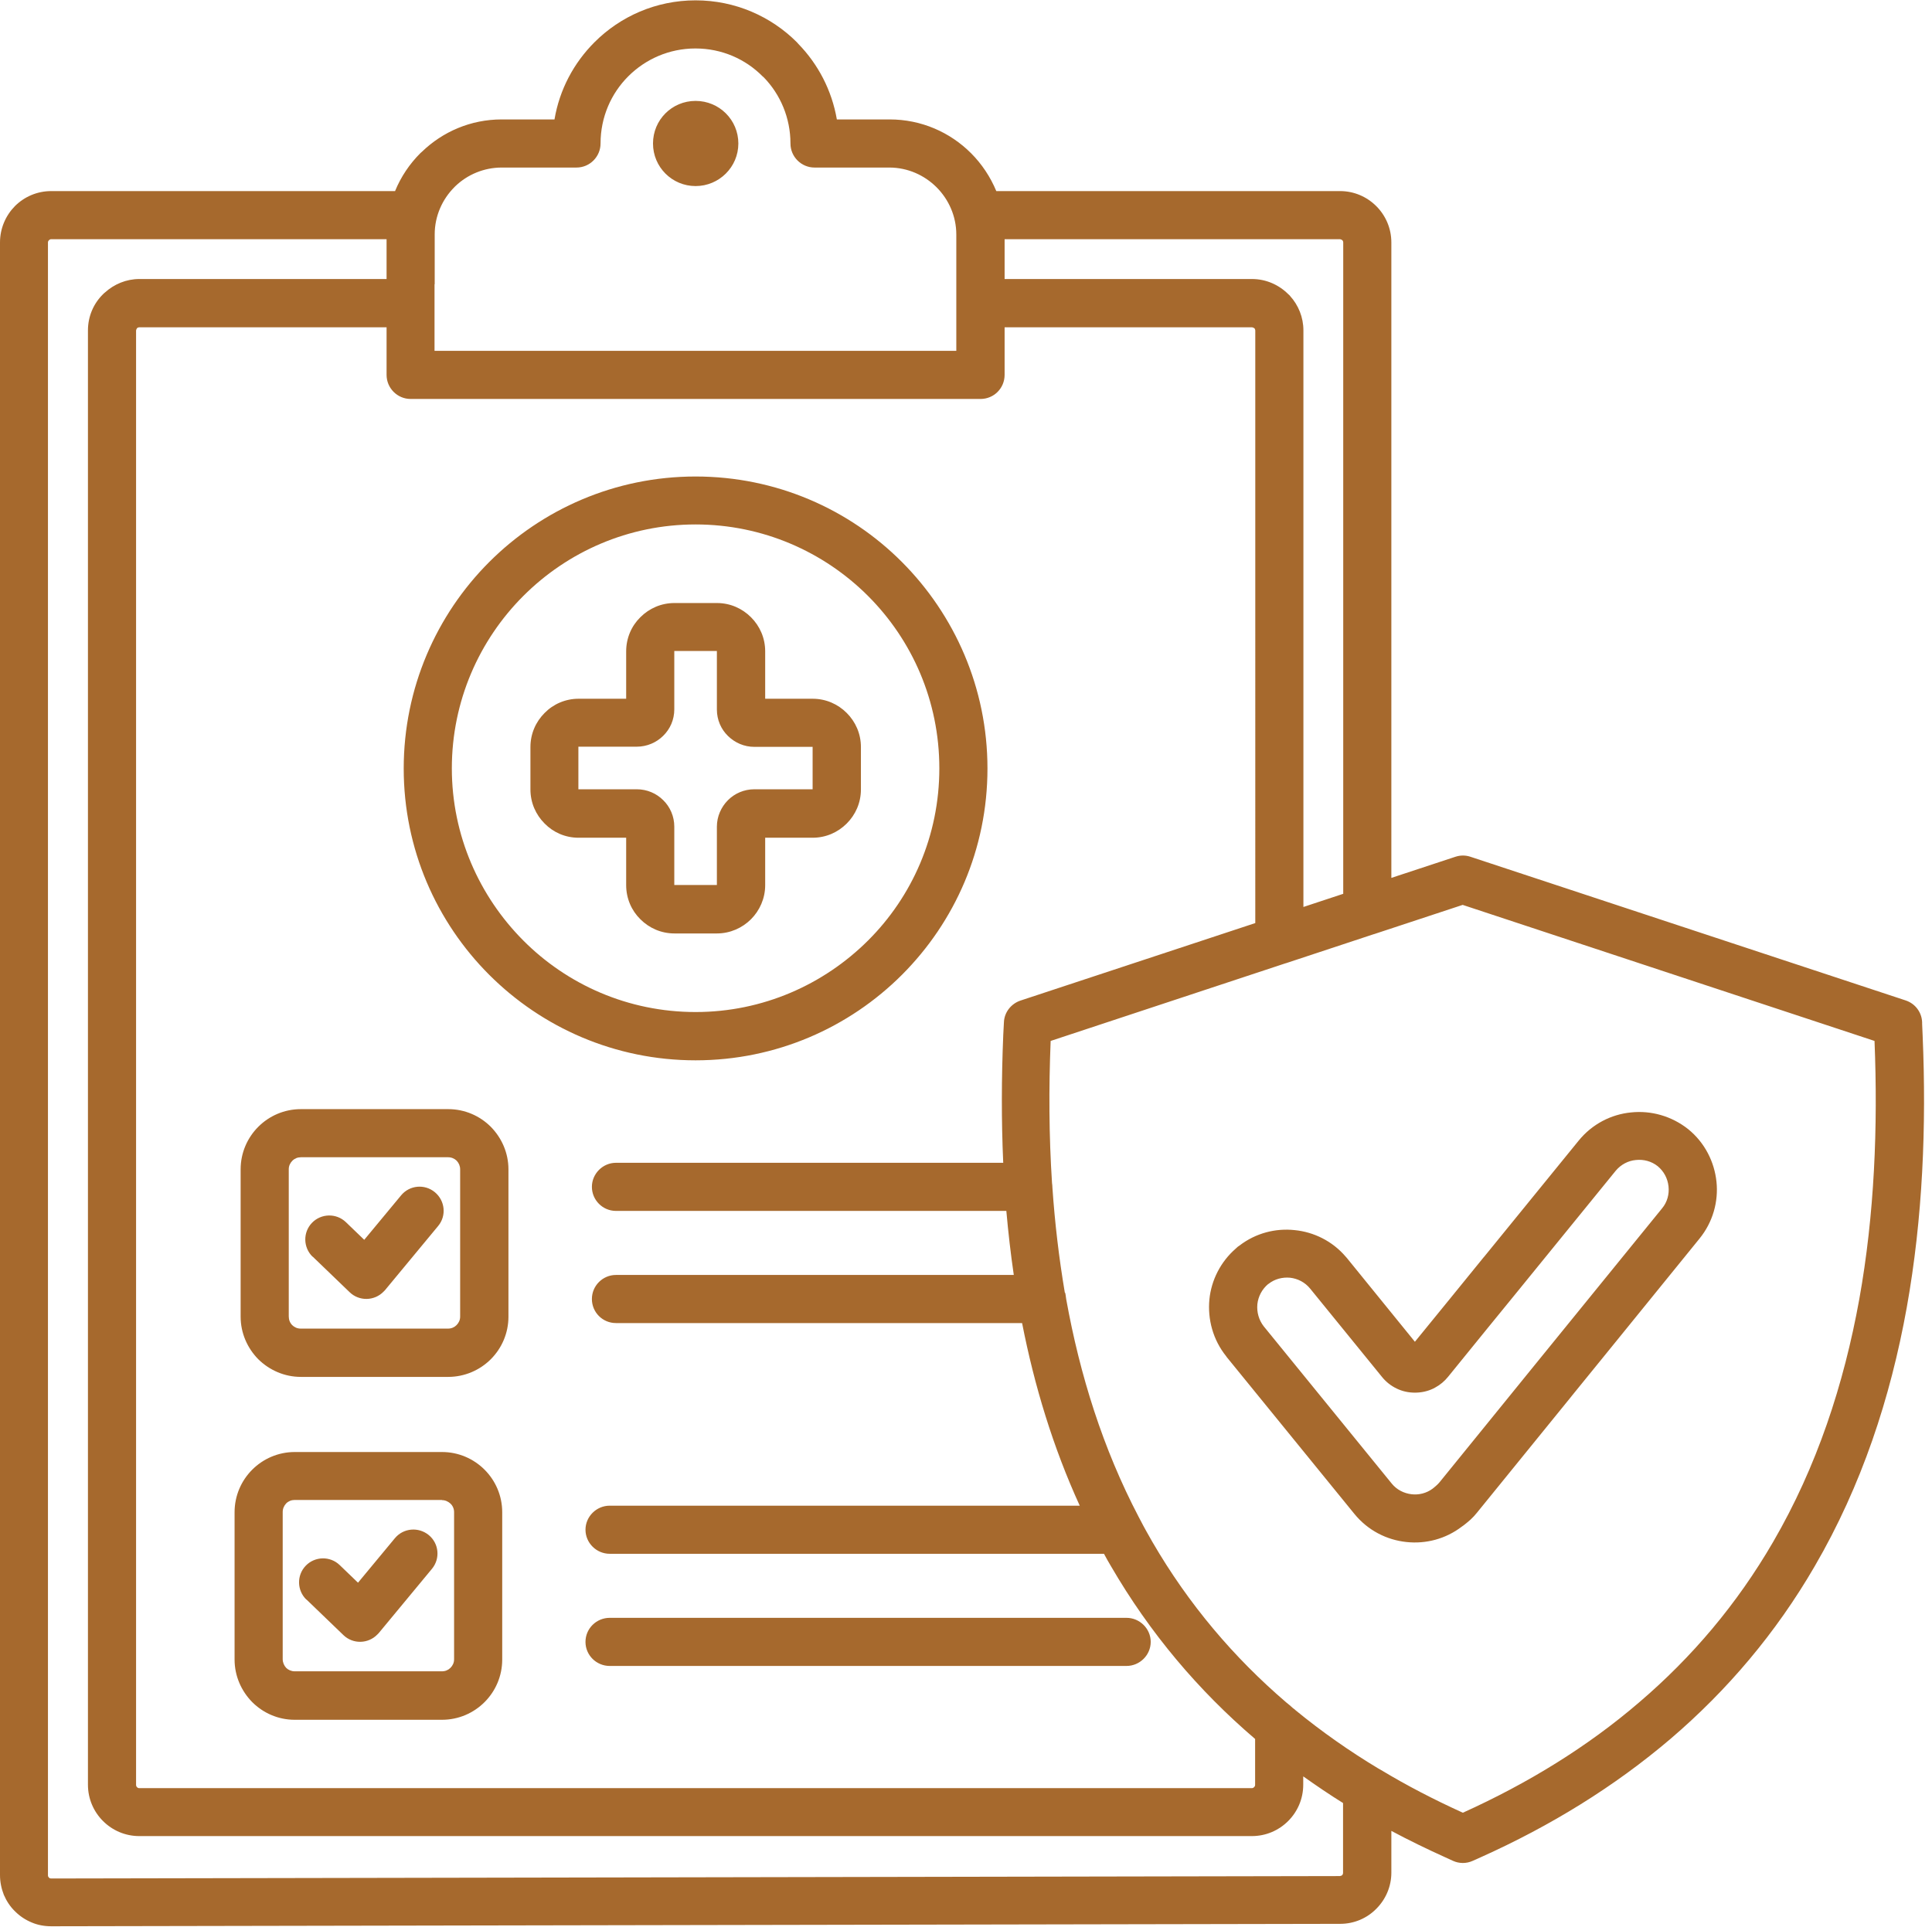 <svg viewBox="0 0 111.6 111.31" xmlns:xlink="http://www.w3.org/1999/xlink" xmlns="http://www.w3.org/2000/svg" id="Layer_2"><defs><style>.cls-1{fill:none;}.cls-2{fill:#a6692d;fill-rule:evenodd;}.cls-3{clip-path:url(#clippath);}</style><clipPath id="clippath"><rect height="111.31" width="111.6" class="cls-1"></rect></clipPath></defs><g id="Layer_1-2"><g class="cls-3"><path d="M70.84,78.37c-.78-.96-1.09-2.16-.98-3.3.11-1.1.64-2.17,1.53-2.94.07-.07.14-.13.21-.17.94-.72,2.08-1.01,3.19-.89,1.1.11,2.17.63,2.94,1.53.06.06.11.13.16.19l3.84,4.73,2.07-2.54,1.91-2.35.02-.02,5.46-6.71c.78-.96,1.88-1.52,3.03-1.63,1.14-.12,2.33.2,3.3.97.96.78,1.51,1.89,1.63,3.03.12,1.14-.2,2.33-.98,3.29l-5.47,6.74-1.91,2.35-.03.04-5.44,6.7c-.12.15-.24.28-.37.4-.13.11-.26.23-.41.34l-.03.02-.07.05c-.94.72-2.09,1.01-3.2.89-1.14-.12-2.23-.67-3.01-1.63l-7.39-9.08ZM42.65,8.29c0-1.36-1.1-2.46-2.47-2.46s-2.46,1.1-2.46,2.46,1.1,2.46,2.46,2.46,2.47-1.1,2.47-2.46ZM58.03,18.91v2.75c0,.77-.62,1.39-1.39,1.39H23.72c-.77,0-1.39-.63-1.39-1.39v-2.75h-14.29s-.08.01-.1.03l-.03.03s-.05.08-.05.13v84.02c0,.05.02.1.05.13.04.04.08.06.13.06h64.27c.05,0,.1-.02.13-.06.04-.03.06-.08.06-.13v-2.66h-.01c-3.26-2.79-6.06-6.09-8.32-9.98-.14-.23-.27-.47-.4-.71h-28.55c-.77,0-1.4-.63-1.4-1.39s.63-1.39,1.4-1.39h27.15c-1.54-3.37-2.62-6.92-3.33-10.55h-23.46c-.77,0-1.39-.62-1.39-1.39s.63-1.39,1.39-1.39h22.98c-.18-1.23-.32-2.46-.43-3.7h-22.55c-.77,0-1.39-.63-1.39-1.39s.63-1.39,1.39-1.39h22.37c-.11-2.45-.1-4.91,0-7.33v-.02s.04-.76.04-.76c.02-.59.42-1.08.95-1.26h0s13.57-4.48,13.57-4.48V19.09s-.01-.07-.03-.1l-.03-.03s-.08-.05-.13-.05h-14.29ZM25.11,16.42v-2.88c0-1.06.44-2.03,1.14-2.73l.06-.06c.69-.66,1.64-1.07,2.67-1.07h4.32c.77,0,1.39-.63,1.39-1.39,0-1.52.61-2.89,1.6-3.88h0s0,0,0,0c.99-.99,2.36-1.61,3.88-1.61s2.89.61,3.88,1.61c.03.02.05.04.07.06.95.98,1.54,2.33,1.54,3.82,0,.77.63,1.39,1.39,1.39h4.32c1.06,0,2.03.44,2.73,1.14.7.7,1.14,1.67,1.14,2.73v6.72h-30.14v-3.85ZM32.03,6.9h-3.05c-1.79,0-3.41.71-4.61,1.87-.03.03-.06.05-.09.08-.62.62-1.12,1.36-1.46,2.19H2.96c-.82,0-1.56.33-2.1.87C.33,12.45,0,13.19,0,14.01v94.32c0,.4.08.78.22,1.14h0c.15.35.36.68.65.96.28.28.6.49.96.64.35.15.73.22,1.14.22l74.44-.14c.82,0,1.56-.33,2.09-.87.54-.54.87-1.28.87-2.09v-2.41c1.01.54,2.04,1.04,3.1,1.52l.46.21c.35.16.77.17,1.14,0l.47-.21c4.03-1.81,7.72-4.08,10.97-6.85,3.26-2.79,6.07-6.09,8.32-9.97,2.7-4.64,4.37-9.71,5.31-14.93.93-5.18,1.14-10.51.92-15.7l-.03-.69c.02-.6-.35-1.16-.95-1.36l-25.14-8.3c-.27-.09-.57-.1-.87,0l-3.7,1.22V14.01c0-.82-.33-1.56-.87-2.1s-1.28-.87-2.09-.87h-19.86c-.34-.82-.84-1.57-1.46-2.19-1.21-1.21-2.87-1.95-4.7-1.95h-3.05c-.29-1.68-1.08-3.19-2.23-4.37-.03-.03-.05-.06-.08-.09C44.54.95,42.47.02,40.18.02s-4.35.93-5.84,2.42h0c-1.19,1.19-2.02,2.73-2.31,4.46ZM58.03,13.82h19.38s.09.02.13.06c.03.03.05.08.05.13v37.63l-2.3.76V19.09c0-.76-.29-1.46-.77-1.99-.03-.04-.06-.07-.1-.1-.54-.54-1.28-.88-2.1-.88h-14.29v-2.3ZM22.33,16.12v-2.3H2.96c-.05,0-.1.02-.13.06-.04.03-.06.08-.06.13v94.32s0,.06.01.08h0,0s.02.04.04.06c.03.03.05.04.06.05.02,0,.05.01.08.01l74.44-.14s.09-.02.13-.05c.03-.04.05-.08.05-.14v-4.03c-.79-.49-1.55-1.01-2.3-1.54v.48c0,.82-.33,1.56-.87,2.1-.54.54-1.28.87-2.1.87H8.05c-.82,0-1.56-.33-2.1-.87-.54-.54-.87-1.28-.87-2.1V19.09c0-.82.33-1.56.87-2.09.04-.04.07-.07.11-.1.53-.48,1.23-.78,1.99-.78h14.29ZM61.53,74.69c.02.08.03.16.04.24l.02.14c.79,4.38,2.12,8.63,4.19,12.58.03.05.06.11.09.17.22.43.46.85.7,1.27,2.09,3.6,4.7,6.67,7.72,9.26.14.11.27.22.4.34.06.04.11.08.16.13,1.49,1.22,3.08,2.34,4.76,3.35.05.03.11.06.16.09,1.51.91,3.08,1.72,4.73,2.47,3.76-1.7,7.2-3.81,10.2-6.39,3.03-2.59,5.63-5.65,7.72-9.25,2.53-4.35,4.09-9.11,4.98-14.03.88-4.9,1.08-9.96.88-14.92l-23.79-7.86-5.03,1.66s-.08.03-.13.04l-4.96,1.64s-.08.03-.13.04l-13.55,4.48c-.11,2.72-.1,5.48.08,8.22.01.07.02.14.02.21v.02c.14,2.05.38,4.09.72,6.1ZM35.22,96.25c-.77,0-1.4-.62-1.4-1.39s.63-1.39,1.4-1.39h29.85c.77,0,1.4.63,1.4,1.39s-.63,1.39-1.4,1.39h-29.85ZM40.18,27.53c4.66,0,8.88,1.89,11.92,4.94s4.94,7.27,4.94,11.93-1.89,8.87-4.94,11.92-7.27,4.94-11.92,4.94-8.87-1.89-11.92-4.94c-3.05-3.05-4.94-7.27-4.94-11.92s1.89-8.88,4.94-11.93c3.05-3.05,7.27-4.94,11.92-4.94ZM50.14,34.43c2.55,2.55,4.12,6.07,4.12,9.96s-1.57,7.41-4.12,9.95-6.07,4.13-9.96,4.13-7.41-1.58-9.95-4.13-4.13-6.07-4.13-9.95,1.58-7.41,4.13-9.96,6.07-4.13,9.95-4.13,7.41,1.58,9.96,4.13ZM38.96,34.84h2.45c.77,0,1.46.31,1.97.82s.82,1.2.82,1.97v2.74h2.74c.77,0,1.46.31,1.97.82s.82,1.2.82,1.97v2.45c0,.77-.31,1.46-.82,1.97s-1.2.82-1.97.82h-2.74v2.74c0,.77-.32,1.47-.82,1.97s-1.2.82-1.97.82h-2.45c-.77,0-1.46-.31-1.97-.82-.51-.5-.82-1.2-.82-1.97v-2.74h-2.75c-.77,0-1.46-.31-1.96-.82-.51-.51-.82-1.2-.82-1.97v-2.45c0-.77.31-1.46.82-1.97.5-.51,1.2-.82,1.96-.82h2.75v-2.74c0-.77.31-1.47.82-1.97.51-.51,1.2-.82,1.97-.82ZM41.41,37.62v3.37c0,.6.24,1.14.64,1.53s.93.63,1.53.63h3.36s0,0,0,0v2.45h0s-3.36,0-3.36,0c-.6,0-1.14.24-1.53.63s-.64.94-.64,1.53v3.37h-2.46v-3.37c0-.59-.24-1.14-.64-1.53-.39-.39-.93-.63-1.53-.63h-3.37v-2.46h3.37c.59,0,1.14-.24,1.53-.63.4-.39.64-.93.64-1.53v-3.37h2.46ZM17.02,83.89h8.51c.96,0,1.83.39,2.46,1.02s1.02,1.5,1.02,2.46v8.51c0,.96-.39,1.83-1.02,2.46s-1.5,1.02-2.46,1.02h-8.51c-.95,0-1.82-.39-2.45-1.02h0c-.63-.64-1.02-1.51-1.02-2.46v-8.51c0-.96.39-1.83,1.02-2.46.63-.63,1.5-1.02,2.46-1.02ZM25.53,86.67c.19,0,.36.08.49.2s.21.3.21.49v8.51c0,.19-.08.36-.21.49s-.3.2-.49.2h-8.51c-.19,0-.37-.08-.49-.2h0c-.12-.13-.2-.31-.2-.5v-8.51c0-.19.08-.36.2-.49.13-.13.3-.2.49-.2h8.51ZM18.06,72.61c-.55-.53-.57-1.41-.04-1.96s1.41-.57,1.96-.04l1.06,1.02,2.13-2.57c.49-.59,1.36-.67,1.95-.18.59.49.68,1.36.19,1.95l-3.08,3.72h0s-.05.05-.07.07c-.53.55-1.41.57-1.96.04l-2.14-2.06ZM17.38,64.08h8.51c.96,0,1.83.39,2.46,1.02h0c.63.64,1.02,1.51,1.02,2.46v8.51c0,.96-.39,1.83-1.02,2.46s-1.51,1.02-2.46,1.02h-8.51c-.95,0-1.82-.39-2.46-1.02h0c-.63-.64-1.02-1.51-1.02-2.46v-8.51c0-.96.39-1.83,1.02-2.46.63-.63,1.5-1.02,2.46-1.02ZM25.89,66.86c.19,0,.37.08.49.2h0c.13.14.2.31.2.5v8.51c0,.19-.08.36-.21.49-.13.13-.3.2-.49.2h-8.51c-.2,0-.37-.08-.49-.2h0c-.13-.13-.2-.31-.2-.5v-8.51c0-.19.08-.36.21-.49.13-.13.3-.2.49-.2h8.51ZM17.7,92.42c-.55-.53-.57-1.41-.04-1.96.53-.55,1.41-.57,1.96-.04l1.06,1.02,2.13-2.57c.49-.59,1.36-.67,1.96-.18.59.49.67,1.36.18,1.95l-3.08,3.72h0s-.05.05-.07.07c-.53.55-1.41.57-1.96.04l-2.14-2.06ZM72.63,75.36c-.04.44.08.9.37,1.27l7.39,9.08c.29.36.71.57,1.15.62.42.05.86-.06,1.21-.32l.06-.05.03-.02.02-.02s.1-.08.16-.14c.05-.05.1-.1.14-.15l5.47-6.74h0s0,0,0,0l1.91-2.35,5.47-6.73c.3-.36.42-.82.37-1.27s-.26-.86-.62-1.16c-.36-.29-.82-.41-1.27-.36-.44.04-.86.26-1.16.62l-5.45,6.7-.04.05-1.9,2.33-2.29,2.82c-.21.26-.46.47-.74.62-.04.02-.08.04-.11.06-.33.16-.69.24-1.07.24s-.73-.08-1.06-.24h0c-.33-.16-.62-.39-.85-.68l-4.14-5.09h0c-.3-.37-.72-.58-1.16-.63-.44-.04-.89.07-1.25.36h-.01c-.36.3-.58.72-.63,1.17Z" class="cls-2"></path></g></g></svg>